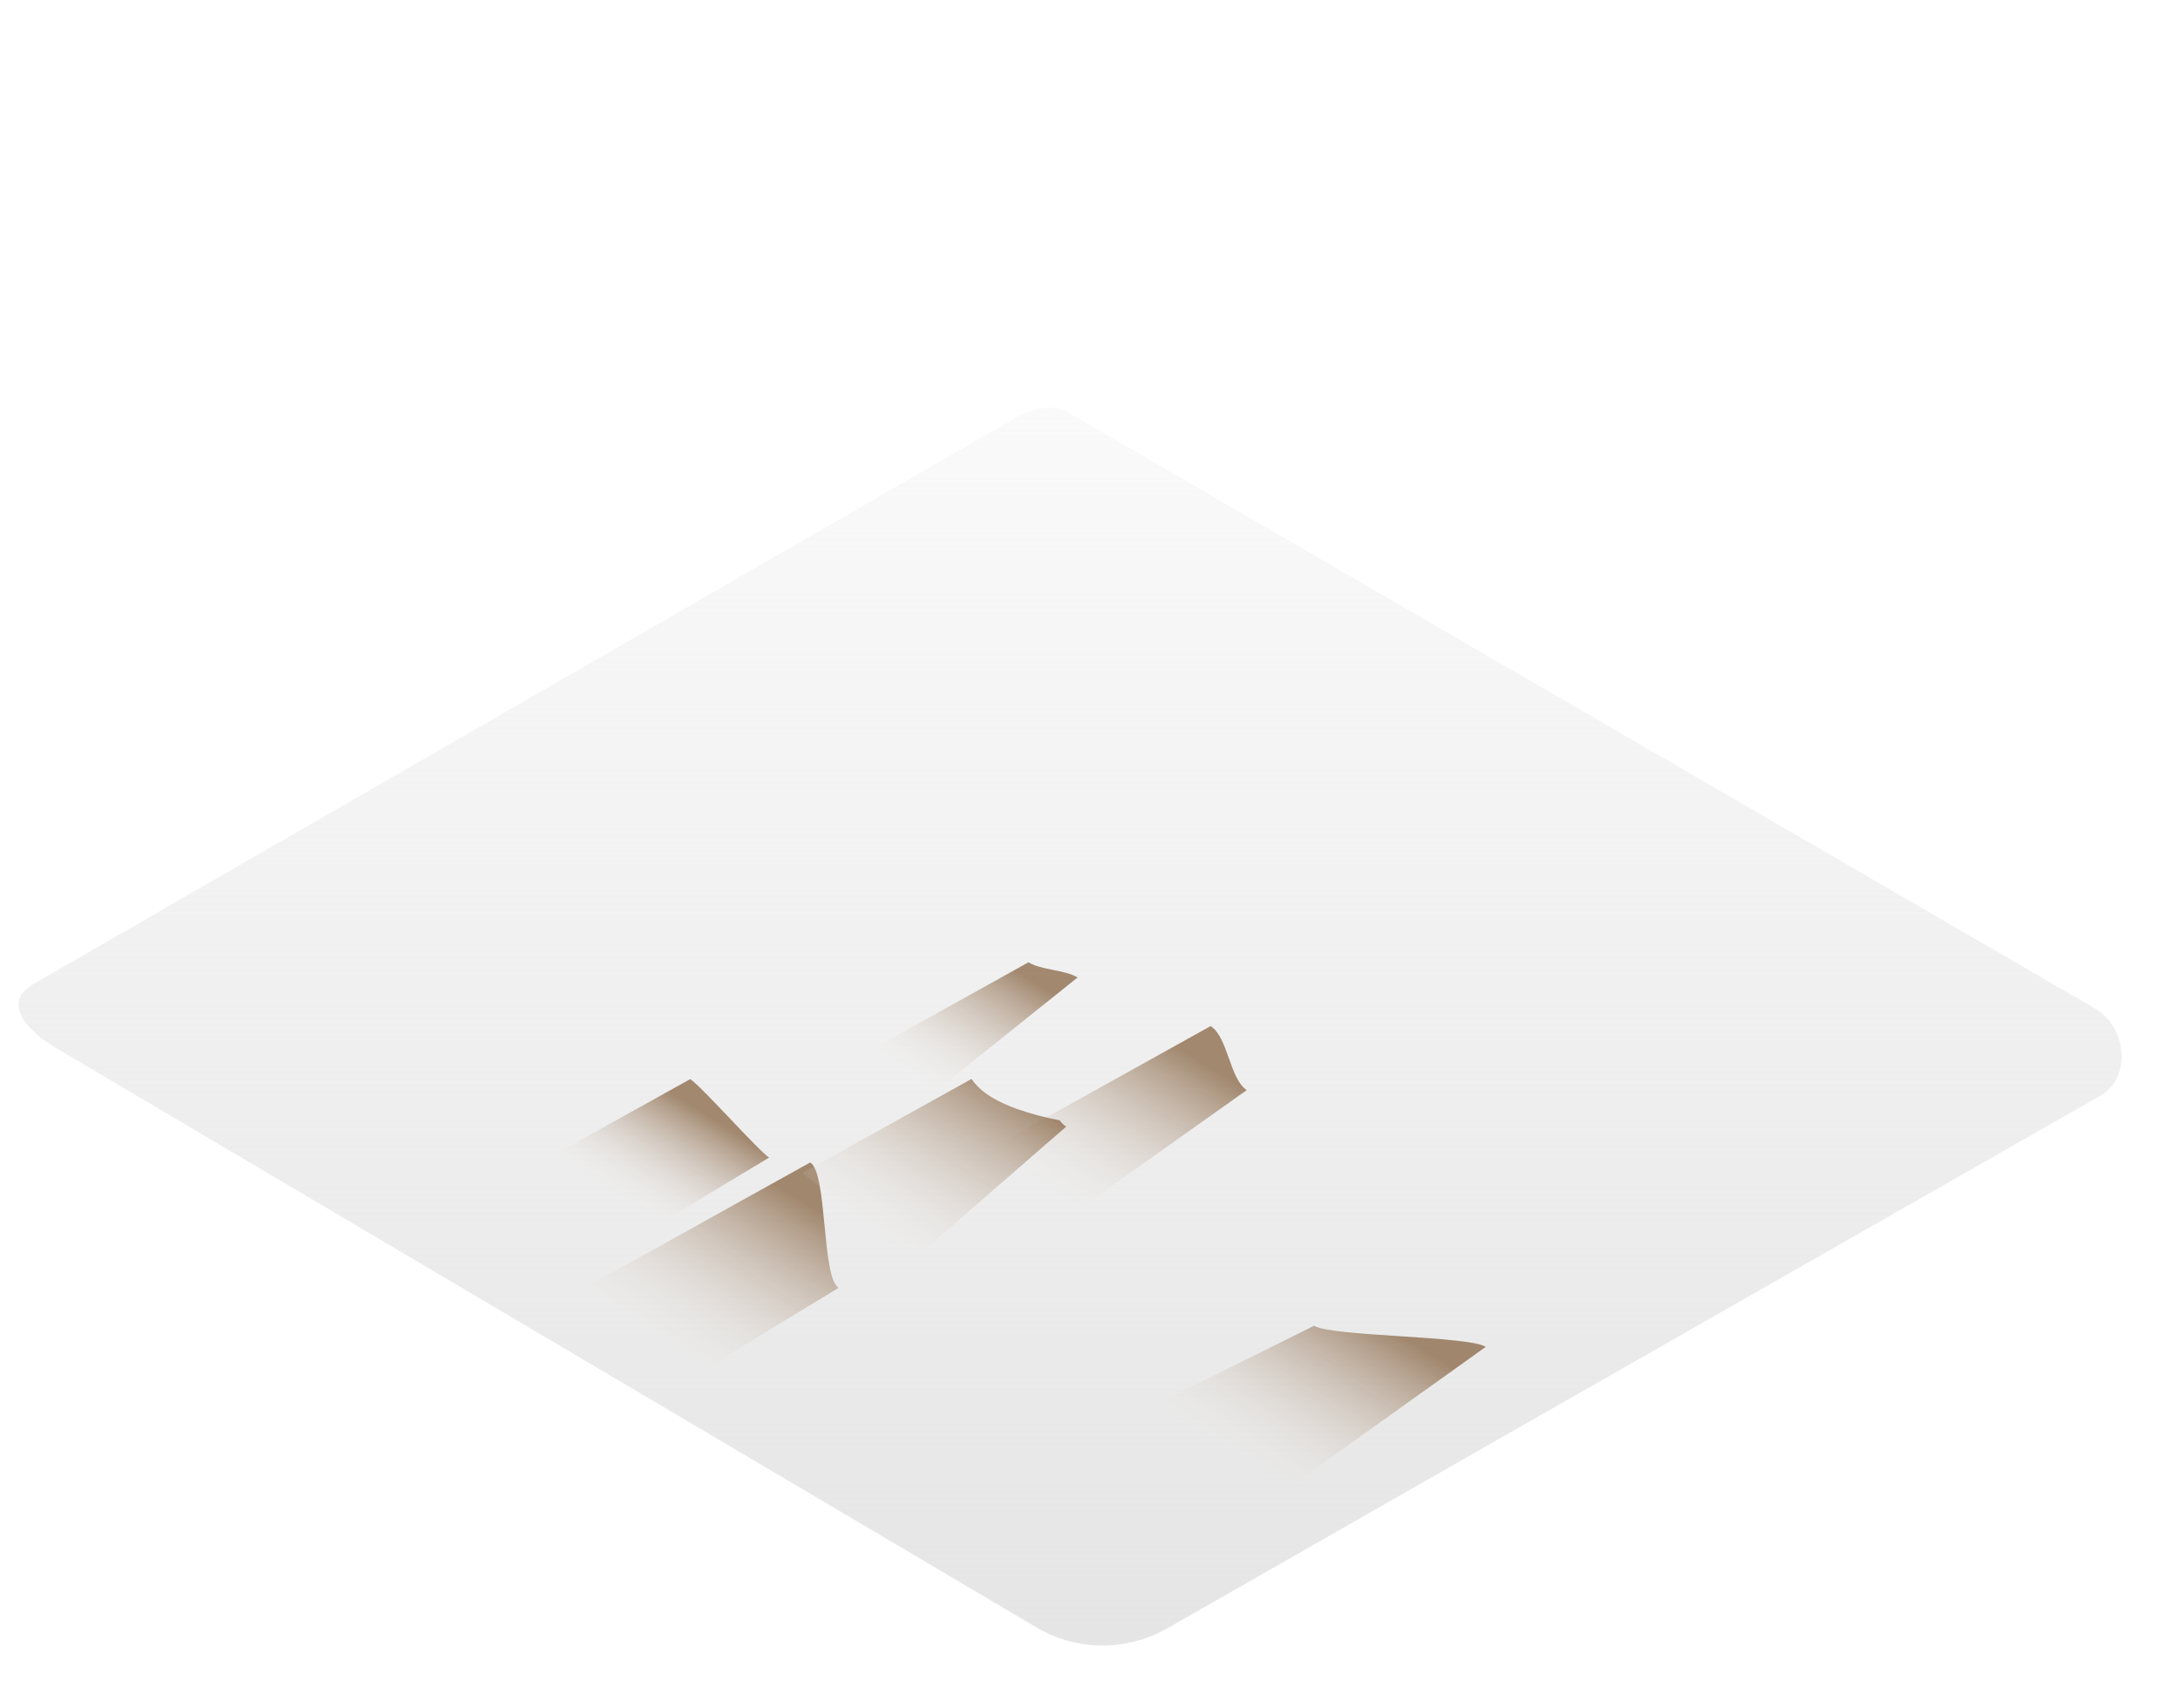 
<!-- on a un fichier différent pour le tapis et les ombres  car les gradients ne s'intègrent pas sur chrome -->
<svg id="pageConnexion" width="100%" viewBox="0 0 920 721" fill="none" xmlns="http://www.w3.org/2000/svg">

<defs>
<linearGradient id="gradient1" x1="451.583" y1="172.021" x2="451.583" y2="694.526" gradientUnits="userSpaceOnUse">
<stop offset="0%" stop-color="#e5e5e5" stop-opacity="0.2"/>
<stop offset="100%" stop-color="#e5e5e5"/>
</linearGradient>
<linearGradient id="paint1_linear_1520_14584" x1="264.27" y1="512.304" x2="292.744" y2="466.327" gradientUnits="userSpaceOnUse">
<stop stop-color="white" stop-opacity="0"/>
<stop offset="0.99" stop-color="#754C24"/>
</linearGradient>
<linearGradient id="paint2_linear_1520_14584" x1="528.011" y1="627.855" x2="574.701" y2="552.438" gradientUnits="userSpaceOnUse">
<stop stop-color="white" stop-opacity="0"/>
<stop offset="0.99" stop-color="#754C24"/>
</linearGradient>
<linearGradient id="paint3_linear_1520_14584" x1="446.315" y1="514.305" x2="493.189" y2="438.566" gradientUnits="userSpaceOnUse">
<stop stop-color="white" stop-opacity="0"/>
<stop offset="0.99" stop-color="#754C24"/>
</linearGradient>
<linearGradient id="paint4_linear_1520_14584" x1="389.689" y1="463.635" x2="424.994" y2="406.595" gradientUnits="userSpaceOnUse">
<stop stop-color="white" stop-opacity="0"/>
<stop offset="0.99" stop-color="#754C24"/>
</linearGradient>
<linearGradient id="paint5_linear_1520_14584" x1="279.519" y1="578.636" x2="328.532" y2="499.493" gradientUnits="userSpaceOnUse">
<stop stop-color="white" stop-opacity="0"/>
<stop offset="0.99" stop-color="#754C24"/>
</linearGradient>
<linearGradient id="paint6_linear_1520_14584" x1="366.459" y1="530.22" x2="415.449" y2="451.077" gradientUnits="userSpaceOnUse">
<stop stop-color="white" stop-opacity="0"/>
<stop offset="0.99" stop-color="#754C24"/>
</linearGradient>
<linearGradient id="paint7_linear_1520_14584" x1="756.332" y1="466.695" x2="810.543" y2="422.995" gradientUnits="userSpaceOnUse">
<stop stop-color="white" stop-opacity="0"/>
<stop offset="0.99" stop-color="#754C24"/>
</linearGradient>
</defs>

<path d="M438.426 687.494L25.07 443.188C11.914 435.805 0.621 423.661 13.455 415.726L428.306 176.526C434.539 172.662 443.992 170.132 450.317 173.812L884.235 425.731C897.391 433.367 899.76 454.711 886.535 462.37L492.913 687.103C484.648 691.898 475.276 694.456 465.721 694.525C456.167 694.593 446.759 692.17 438.426 687.494Z" fill="url(#gradient1)"/>

<path style="mix-blend-mode:multiply" opacity="0.63" d="M291.295 455.471L234.14 487.257L279.358 515.777L324.576 488.591C320.091 485.693 295.826 458.323 291.295 455.471Z" fill="url(#paint1_linear_1520_14584)"/>
<path style="mix-blend-mode:multiply" opacity="0.63" d="M554.576 559.568L487.301 593.01L545.882 626.452L627.026 568.469C619.758 563.8 561.913 564.168 554.576 559.568Z" fill="url(#paint2_linear_1520_14584)"/>
<path style="mix-blend-mode:multiply" opacity="0.63" d="M510.899 433.092L418.324 484.589L455.4 510.303L526.148 460.117C518.949 455.425 518.236 437.692 510.899 433.092Z" fill="url(#paint3_linear_1520_14584)"/>
<path style="mix-blend-mode:multiply" opacity="0.63" d="M434.056 406.158L369.656 441.969L395.6 459.932L454.756 412.575C449.604 409.332 439.162 409.447 434.056 406.158Z" fill="url(#paint4_linear_1520_14584)"/>
<path style="mix-blend-mode:multiply" opacity="0.63" d="M341.941 490.638L249.366 542.135L296.056 578.659L353.901 543.584C346.633 538.984 349.301 495.238 341.941 490.638Z" fill="url(#paint5_linear_1520_14584)"/>
<path style="mix-blend-mode:multiply" opacity="0.63" d="M447.189 472.858C441.038 471.726 434.986 470.111 429.088 468.028C421.981 465.452 414.299 461.749 409.998 455.401L338.583 495.122L385.273 531.738L449.926 475.549C448.864 474.819 447.937 473.908 447.189 472.858Z" fill="url(#paint6_linear_1520_14584)"/>

</svg>
